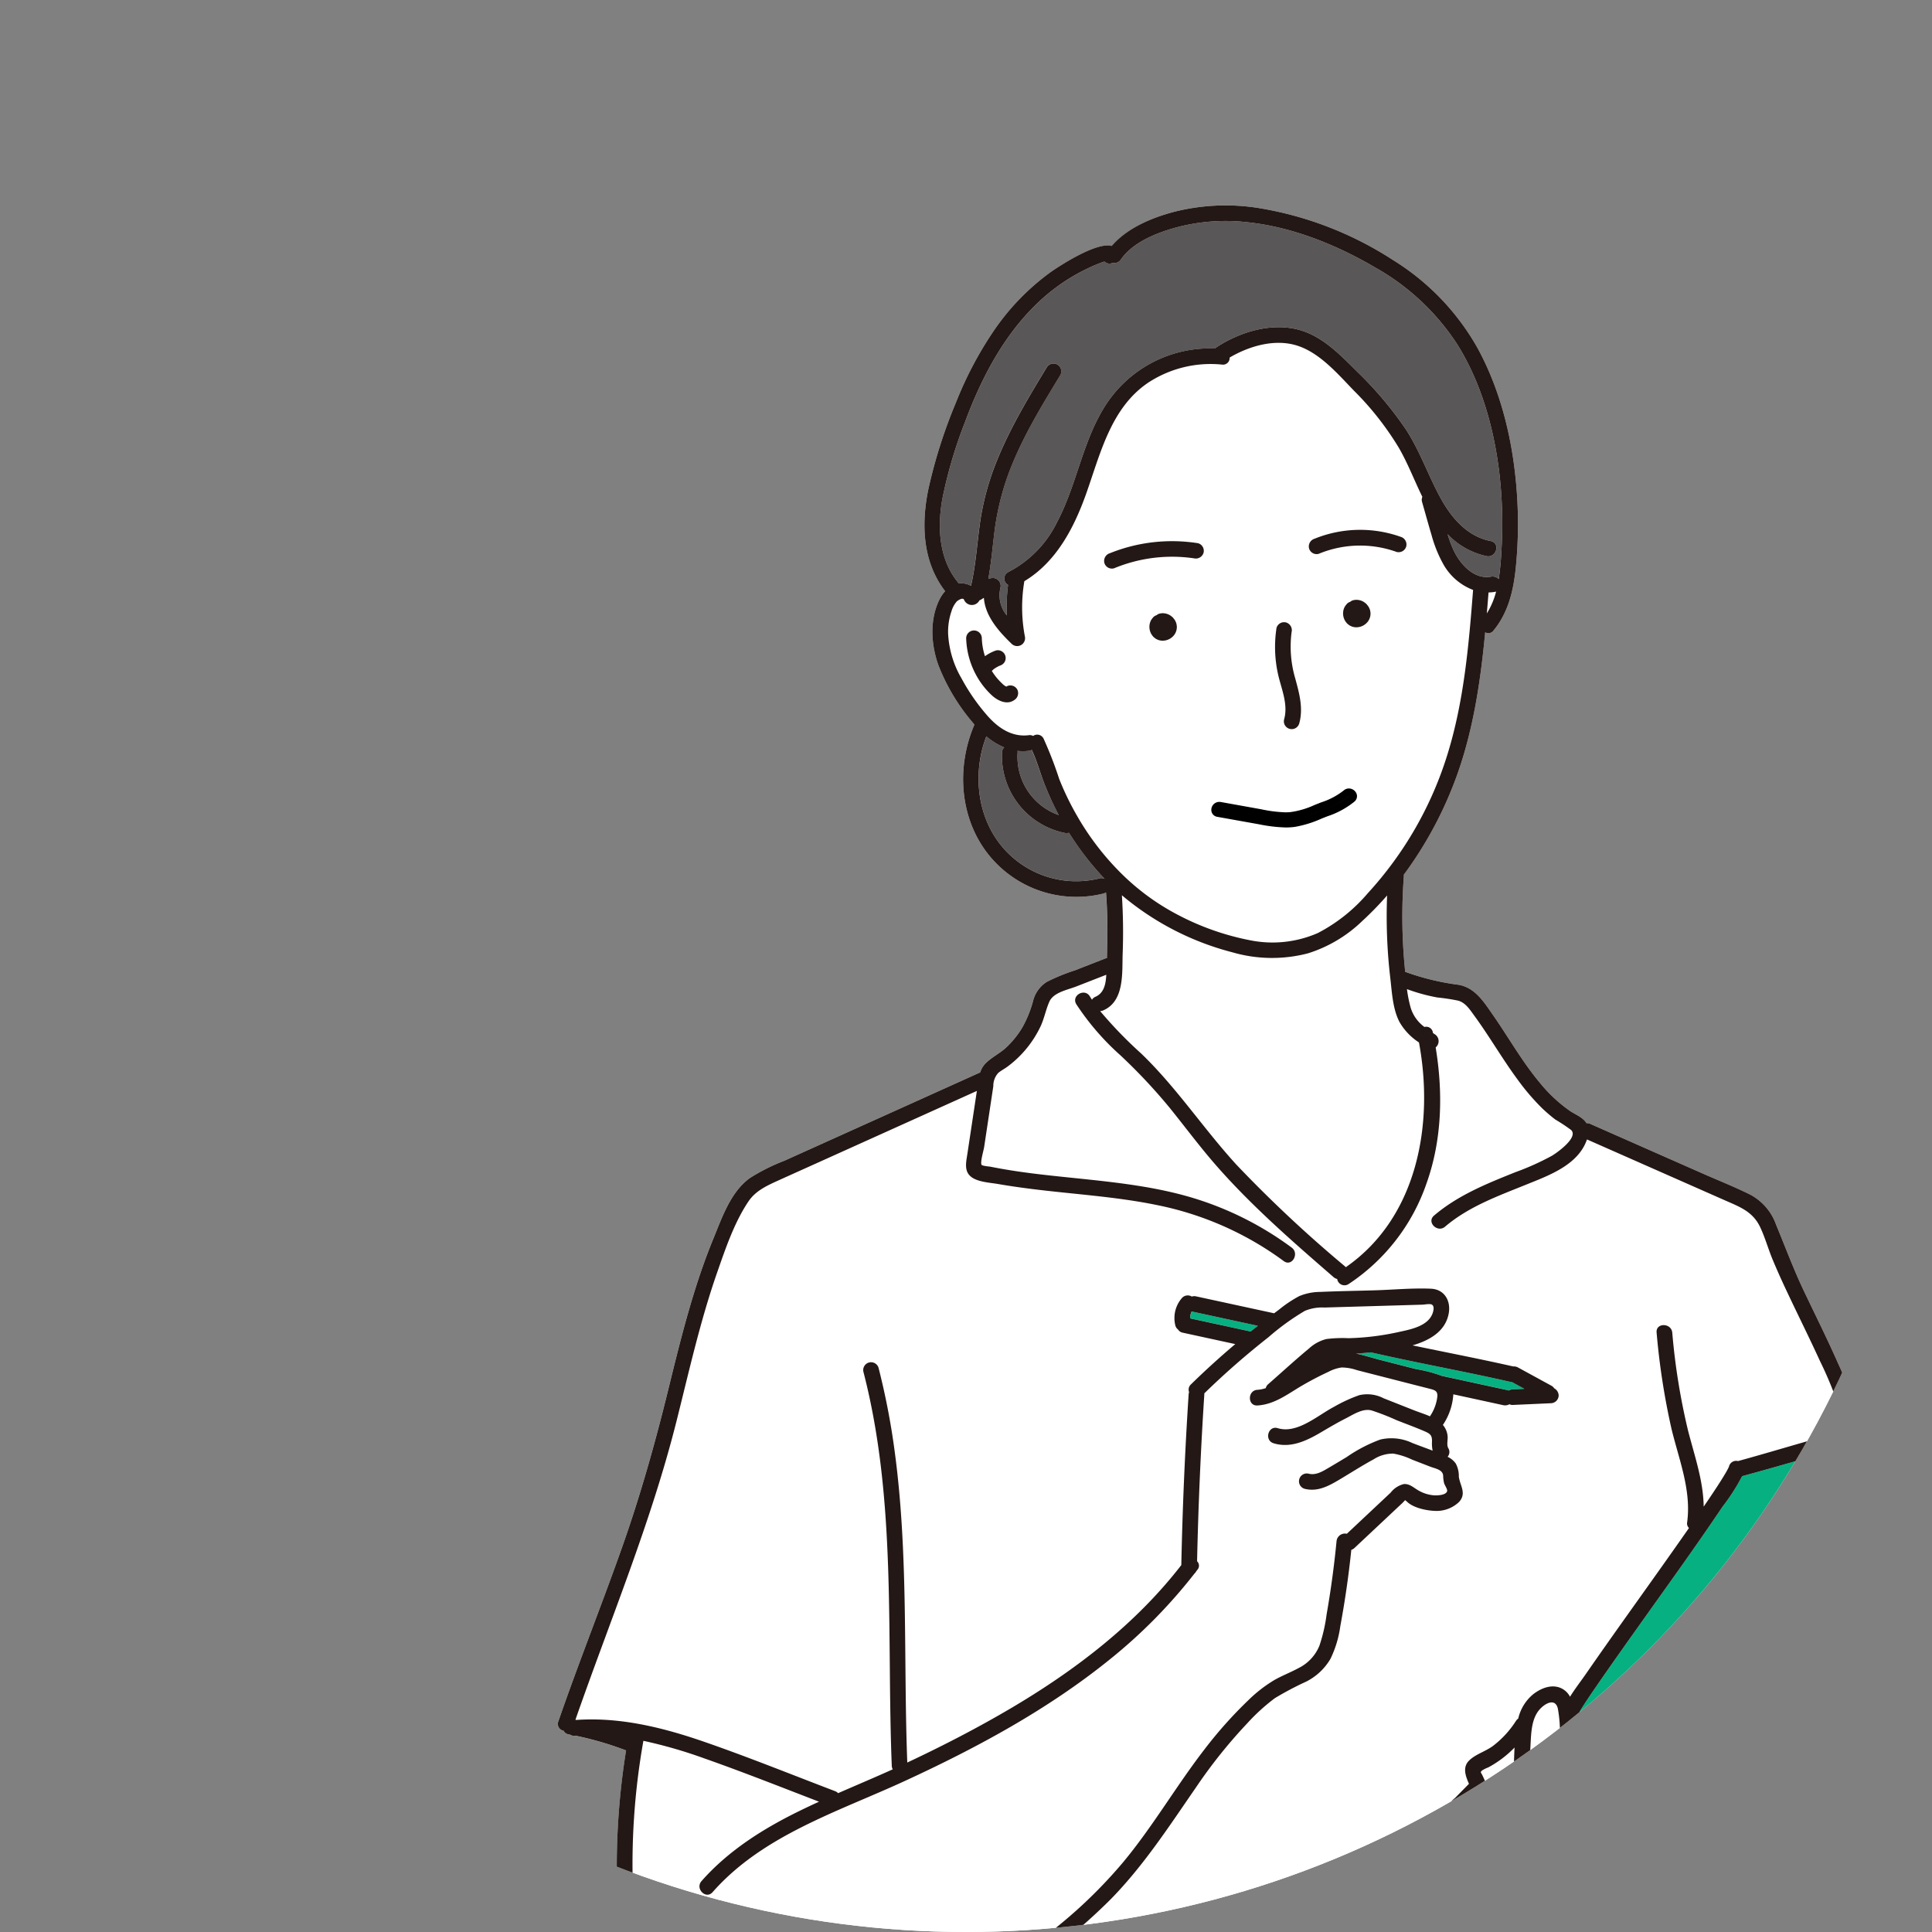 <svg xmlns="http://www.w3.org/2000/svg" xmlns:xlink="http://www.w3.org/1999/xlink" width="338" height="338" viewBox="0 0 338 338">
  <rect x="0" y="0" width="338" height="338" fill="#808080" stroke="none"/>
  <defs>
    <clipPath id="clip-path">
      <circle id="Ellipse_113" data-name="Ellipse 113" cx="169" cy="169" r="169" transform="translate(539 4242)" fill="#fff"/>
    </clipPath>
    <clipPath id="clip-path-2">
      <rect id="Rectangle_10020" data-name="Rectangle 10020" width="292.403" height="385.91" transform="translate(0 0)" fill="none"/>
    </clipPath>
  </defs>
  <g id="Mask_Group_1703" data-name="Mask Group 1703" transform="translate(-539 -4242)" clip-path="url(#clip-path)">
    <g id="Group_6061" data-name="Group 6061" transform="translate(636.597 4277.946)">
      <g id="Group_6060" data-name="Group 6060" transform="translate(0 -0.001)" clip-path="url(#clip-path-2)">
        <path id="Path_16657" data-name="Path 16657" d="M542.007,567.561a1.409,1.409,0,0,0,.491-1.873,1.379,1.379,0,0,0-1.873-.491l-.023.016a2.429,2.429,0,0,1-.268-.148c-.032-.02-.14-.1-.162-.111-.082-.069-.161-.143-.239-.216q-.252-.236-.491-.486a10.315,10.315,0,0,1-1.365-1.769c.124-.122.249-.242.384-.353a5.684,5.684,0,0,1,.979-.563l.049-.019a1.467,1.467,0,0,0,.818-.629,1.369,1.369,0,0,0-.491-1.873,1.354,1.354,0,0,0-1.055-.138,7.494,7.494,0,0,0-1.87,1,11.394,11.394,0,0,1-.57-3.137,1.369,1.369,0,1,0-2.738,0,14.322,14.322,0,0,0,2.158,7.148,13.728,13.728,0,0,0,2.368,2.864c1.013.918,2.625,1.709,3.9.783" transform="translate(-462.148 -481.044)" fill="#fff"/>
        <path id="Path_16658" data-name="Path 16658" d="M586.1,628.9h-.011c.1.009-.286.034.011,0" transform="translate(-507.533 -544.708)" fill="#fff"/>
        <path id="Path_16659" data-name="Path 16659" d="M292.374,197.027A1.367,1.367,0,0,0,290.7,195.4c-8.279,2.247-16.51,4.693-24.746,7.1a1.375,1.375,0,0,0-.33-.548c-2.336-2.426-5.834-1.487-8.7-.757q-6.244,1.59-12.442,3.353c-4.04,1.149-8.09,2.309-12.082,3.616-1.9.623-3.942,1.563-5.04,3.172a71.987,71.987,0,0,0-3.334-8.644c-1.91-4.331-4.028-8.566-6.062-12.84-1.8-3.79-3.232-7.662-4.834-11.528a9.561,9.561,0,0,0-4.535-5.274c-2.7-1.347-5.531-2.462-8.289-3.68l-19.682-8.689a1.434,1.434,0,0,0-.683-.121c-.024-.04-.033-.085-.06-.125-.658-.955-1.91-1.415-2.844-2.045a25.862,25.862,0,0,1-5.234-4.9c-3.111-3.708-5.486-7.966-8.251-11.924-1.568-2.245-3.088-4.724-5.986-5.225a43.369,43.369,0,0,1-9.335-2.277c-.035-.4-.071-.8-.108-1.2A93.586,93.586,0,0,1,148,117.418a1.459,1.459,0,0,0-.012-.324,67.75,67.75,0,0,0,8.669-15.7c3.353-8.555,4.709-17.629,5.575-26.731a1.1,1.1,0,0,0,1.462-.3c2.582-3.134,3.48-6.971,3.887-10.933a76.619,76.619,0,0,0,.18-13.345c-.631-8.7-2.695-17.568-6.926-25.252a42.722,42.722,0,0,0-14.785-15.32A61.22,61.22,0,0,0,122.291.4a36.765,36.765,0,0,0-14.34.676C104,2.1,99.65,3.921,96.917,7.106c-2.707-.812-9.518,3.7-10.812,4.631A41.678,41.678,0,0,0,76.341,21.8a64.425,64.425,0,0,0-6.708,12.7,88.285,88.285,0,0,0-4.792,15.027c-1.3,6.188-1.053,12.783,2.916,17.945a6.4,6.4,0,0,0-1,1.487c-1.742,3.551-1.475,7.87-.164,11.51a35.081,35.081,0,0,0,5.965,9.964c.1.129.213.255.321.382l-.006.011c-3.147,7.317-2.646,16.178,2.343,22.585a19.662,19.662,0,0,0,20.223,6.967,1.39,1.39,0,0,0,.444-.21,88.376,88.376,0,0,1,.225,9.2q-.025,1.147-.052,2.3a1.432,1.432,0,0,0-.33.085l-5.271,2.058a33.644,33.644,0,0,0-4.917,2.016,5.518,5.518,0,0,0-2.422,3.412,20.047,20.047,0,0,1-1.849,4.546,16.292,16.292,0,0,1-2.785,3.477c-1.15,1.091-2.671,1.774-3.749,2.92a3.914,3.914,0,0,0-.854,1.5c-.036.013-.071.02-.108.036l-27.4,12.36-6.721,3.032a33.985,33.985,0,0,0-6.067,3.039c-3.361,2.429-4.866,6.912-6.384,10.605-3.526,8.578-5.727,17.607-7.935,26.591-2.269,9.23-4.833,18.321-7.994,27.289C7.661,244.871,3.625,254.956.081,265.221A1.2,1.2,0,0,0,1,266.838a1.184,1.184,0,0,0,.808.623c.112.021.223.048.335.069a1.224,1.224,0,0,0,.794.186c.029,0,.057,0,.086,0a57.819,57.819,0,0,1,8.919,2.58,127.726,127.726,0,0,0-1.61,22.64c.114,4.348.752,8.566,1.261,12.871.491,4.149.308,8.339,1.166,12.448a35.629,35.629,0,0,0,2.992,9.335,15.446,15.446,0,0,0,2.79,3.823,39.574,39.574,0,0,0,4.415,3.269c3,2.232,5.862,4.113,9.73,2.8,3.406-1.16,6.283-3.675,9.278-5.6,6.787-4.369,13.9-8.185,20.969-12.07a87.241,87.241,0,0,1,1.264,16.237c-.242,5.474-1.879,10.589-3.607,15.743Q55.3,367.559,50,383.336a1.382,1.382,0,0,0,.64,2.574H199.712a1.366,1.366,0,0,0,1.078-2.158,1.1,1.1,0,0,0,.879-1.263c-1.08-11.123-4.535-21.829-6.445-32.812a179.7,179.7,0,0,1-2.59-33.256l.284-.1c3.368-1.225,6.768-2.392,10.1-3.718a1.418,1.418,0,0,0,.589-.435c5.585,1.773,11.045,3.925,16.679,5.543a47.675,47.675,0,0,0,17.958,1.474c2.917-.268,5.827-.586,8.745-.84,2.538-.221,5.2-.622,7.092-2.489,3.58-3.524,2.563-9.992,2.327-14.483-.673-12.827-3.189-25.424-8.729-37.052q4.147-6.084,8.311-12.156c9.6-14,19.263-27.969,28.657-42.113,1.731-2.606,3.455-5.218,5.123-7.864a33.916,33.916,0,0,0,2.505-4.29,1.42,1.42,0,0,0,.1-.869" transform="translate(0 0)" fill="#fff"/>
        <path id="Path_16660" data-name="Path 16660" d="M1720.463,1523.6q4.979-1.531,9.992-2.951,4.88-1.382,9.79-2.657c1.859-.483,5.366-1.994,7.43-1.009-.559.163-1.118.327-1.677.489q-15.9,4.593-31.795,9.185c.893-1.91,4.658-2.563,6.26-3.056" transform="translate(-1484.713 -1313.614)" fill="#fff"/>
        <path id="Path_16661" data-name="Path 16661" d="M759.421,915.4c.3,2.543.415,5.465,1.616,7.776a10.473,10.473,0,0,0,3.391,3.566c2.671,14.252-.266,30.634-12.811,39.319a1.45,1.45,0,0,0-.159-.169,226.628,226.628,0,0,1-18.9-17.7c-5.805-6.333-10.516-13.555-16.733-19.522a73.955,73.955,0,0,1-7.152-7.4,1.472,1.472,0,0,0,.557-.125c3.677-1.61,3.278-6.45,3.374-9.744a100.147,100.147,0,0,0-.149-10.446,48.906,48.906,0,0,0,19.338,10.031,24.873,24.873,0,0,0,13.245.18,23.979,23.979,0,0,0,9.49-5.654,56.124,56.124,0,0,0,4.367-4.523,92.6,92.6,0,0,0,.526,14.415" transform="translate(-613.799 -780.337)" fill="#fff"/>
        <path id="Path_16662" data-name="Path 16662" d="M1214.022,508.208q.153-1.818.293-3.632a7.584,7.584,0,0,0,1.12-.1,1,1,0,0,0,.19-.06,13.65,13.65,0,0,1-1.6,3.792" transform="translate(-1051.494 -436.887)" fill="#fff"/>
        <path id="Path_16663" data-name="Path 16663" d="M499.665,68.936A80.091,80.091,0,0,1,503.633,55.5c2.868-7.711,6.818-15.272,12.87-20.97a33.556,33.556,0,0,1,5.37-4.13,34.33,34.33,0,0,1,3.219-1.757c.521-.249,1.049-.486,1.584-.705.261-.107.525-.21.789-.309l.4-.149a1.01,1.01,0,0,0,.168-.044,1.224,1.224,0,0,0,1.406.233,1.365,1.365,0,0,0,1.45-.58c2.181-3.166,6.612-4.813,10.179-5.742a33.553,33.553,0,0,1,11.958-.782c7.874.825,15.645,3.976,22.434,7.965A41.15,41.15,0,0,1,589.678,41.84c4.188,6.639,6.432,14.577,7.386,22.319a76.436,76.436,0,0,1,.411,13.729,50.421,50.421,0,0,1-.49,5.112,1.5,1.5,0,0,0-1.381-.42c-2.874.491-5.209-2.053-6.368-4.361a19.79,19.79,0,0,1-1.184-3.093,13.2,13.2,0,0,0,6.819,3.856c1.721.333,2.459-2.3.728-2.64-4.095-.793-6.875-4.042-8.79-7.548-2.162-3.958-3.6-8.239-6.085-12.029a63.748,63.748,0,0,0-8.481-10.043c-2.9-2.889-6-6.146-10.066-7.3-4.891-1.384-10.457.318-14.577,3.03a1.522,1.522,0,0,0-.252.208,21.711,21.711,0,0,0-19,9.707c-4.152,6.314-5.109,14.028-8.613,20.645a19.327,19.327,0,0,1-8.544,8.759,1.273,1.273,0,0,0-.037,2.251,30.859,30.859,0,0,0-.22,5.337,5.518,5.518,0,0,1-1.119-4.824,1.382,1.382,0,0,0-1.684-1.684c-.15.039-.293.087-.439.132.458-2.522.7-5.078,1-7.627a46.391,46.391,0,0,1,2.289-10.119c2.255-6.37,5.816-12.185,9.311-17.932a1.37,1.37,0,0,0-2.364-1.382c-3.538,5.819-7.069,11.7-9.418,18.117a45.685,45.685,0,0,0-2.357,9.723c-.463,3.484-.7,6.992-1.505,10.417a3.346,3.346,0,0,0-1.884-.439c-.093,0-.18.027-.27.039a1.5,1.5,0,0,0-.2-.333c-3.257-4.049-3.528-9.6-2.635-14.515" transform="translate(-432.39 -17.631)" fill="#595757"/>
        <path id="Path_16664" data-name="Path 16664" d="M600.732,711.633a8.14,8.14,0,0,0,1.957,0,1.469,1.469,0,0,0,.5-.16c.946,1.994,1.518,4.156,2.342,6.2a54.974,54.974,0,0,0,2.421,5.2,10.79,10.79,0,0,1-7.209-10.935,1.492,1.492,0,0,0-.015-.3" transform="translate(-520.309 -616.221)" fill="#595757"/>
        <path id="Path_16665" data-name="Path 16665" d="M570.911,718.692a16.93,16.93,0,0,1-17.312-5.947c-4.143-5.24-4.8-12.751-2.431-18.9a12.04,12.04,0,0,0,3.121,1.919,1.326,1.326,0,0,0-.391.9,13.758,13.758,0,0,0,10.976,14.067,1.583,1.583,0,0,0,.737-.048,50.311,50.311,0,0,0,5.89,7.7c.127.136.266.257.4.392,0,.005,0,.01,0,.015a1.273,1.273,0,0,0-.983-.107" transform="translate(-476.198 -600.959)" fill="#595757"/>
        <path id="Path_16666" data-name="Path 16666" d="M123.381,1573.933c-2.675,1.769-6,4.972-9.442,4.731-1.737-.122-3.2-1.336-4.54-2.336a52.492,52.492,0,0,1-4.323-3.13c-2.344-2.163-3.557-5.171-4.4-8.182a58.311,58.311,0,0,1-1.786-12.613c-.256-4.5-1.167-8.916-1.411-13.42a123.539,123.539,0,0,1,1.79-26.923,82.1,82.1,0,0,1,10.564,3.029c6.78,2.382,13.472,5.035,20.182,7.615-1.21.552-2.419,1.107-3.613,1.694-6.279,3.091-12.309,6.9-16.966,12.193-1.16,1.318.77,3.262,1.936,1.936,8.764-9.963,21.913-14.053,33.6-19.439,12.592-5.8,24.97-12.476,35.8-21.206a91.163,91.163,0,0,0,14.875-15.067,1.22,1.22,0,0,0,.333-.423c.071-.094.147-.184.218-.278a1.067,1.067,0,0,0-.059-1.475q.32-14.605,1.262-29.187a1.475,1.475,0,0,0-.006-.184,140.3,140.3,0,0,1,11.239-9.841,42.538,42.538,0,0,1,6.355-4.6,7.832,7.832,0,0,1,3.442-.583q2.247-.068,4.495-.132l8.427-.246,4.214-.123c.39-.011,1.306-.207,1.642-.015.451.258.32.98.159,1.456-.8,2.373-3.986,2.906-6.1,3.373a45.39,45.39,0,0,1-8.638,1.05,22.564,22.564,0,0,0-3.873.148,7.011,7.011,0,0,0-3.044,1.659c-2.429,2.014-4.759,4.16-7.132,6.239a1.24,1.24,0,0,0-.419.683,5.5,5.5,0,0,1-1.466.3c-1.751.1-1.763,2.84,0,2.738,3.045-.176,5.388-2.081,7.933-3.551,1.448-.836,2.933-1.616,4.453-2.316a7.143,7.143,0,0,1,2.334-.778,8.492,8.492,0,0,1,2.7.468q5.076,1.3,10.15,2.6c.914.234,1.83.462,2.743.7.783.205,1.215.406,1.168,1.275a7.665,7.665,0,0,1-1.307,3.506c-.928-.407-1.915-.725-2.82-1.083q-2.639-1.043-5.278-2.087a6.2,6.2,0,0,0-4.262-.538,26.773,26.773,0,0,0-4.475,2.072c-2.821,1.482-6.382,4.736-9.775,3.7-1.688-.518-2.41,2.124-.728,2.64,2.962.908,5.741-.417,8.262-1.9,1.43-.842,2.85-1.686,4.332-2.436,1.349-.683,3-1.824,4.55-1.407a42.079,42.079,0,0,1,4.383,1.708c1.611.637,3.247,1.232,4.838,1.917,1.091.47,1.375.747,1.342,1.862a5.985,5.985,0,0,0,.131,1.569c-1.185-.456-2.377-.9-3.555-1.352a8.515,8.515,0,0,0-5.619-.611,25.942,25.942,0,0,0-5.907,3.08c-1.032.616-2.06,1.24-3.1,1.848-1.07.627-2.245,1.372-3.528,1.042a1.37,1.37,0,0,0-.728,2.64c2.257.58,4.19-.459,6.08-1.582,2-1.19,3.971-2.459,6.017-3.569a6.248,6.248,0,0,1,3.446-1,12.653,12.653,0,0,1,3.285,1.056l3.157,1.223c.892.345,2.207.511,2.275,1.587a6.077,6.077,0,0,0,.164,1.307c.089.313.613,1.076.533,1.385-.192.742-1.769.778-2.337.74a6.445,6.445,0,0,1-2.657-.836c-.845-.468-1.552-1.219-2.589-1.133-.968.08-1.636.884-2.3,1.5l-2.631,2.47-5.035,4.727a1.475,1.475,0,0,0-1.8,1.277q-.622,6.447-1.74,12.828a28.528,28.528,0,0,1-1.258,5.477,7.569,7.569,0,0,1-3.691,3.934c-1.388.753-2.874,1.313-4.243,2.1a24.372,24.372,0,0,0-4.519,3.517,75.012,75.012,0,0,0-7.643,8.569c-4.974,6.438-9.055,13.52-14.264,19.783a84.111,84.111,0,0,1-15.26,14.108c-11.218,8.165-23.8,14.143-35.753,21.1-2.975,1.732-5.916,3.525-8.788,5.424" transform="translate(-84.307 -1243.443)" fill="#fff"/>
        <path id="Path_16667" data-name="Path 16667" d="M826.215,1446.537c0-.112.007-.223.016-.335a4.206,4.206,0,0,1,.2-.727c.024-.049.057-.093.082-.14l.017.005,11.538,2.5c-.419.329-.83.668-1.245,1l-10.609-2.305" transform="translate(-715.605 -1251.839)" fill="#07b081"/>
        <path id="Path_16668" data-name="Path 16668" d="M1045.9,1498.71c8.011,1.825,16.1,3.272,24.116,5.1a1.5,1.5,0,0,0,.245.031l2.146,1.172-2.032.091a1.517,1.517,0,0,0-.731.233,1.08,1.08,0,0,0-.2-.1l-11.529-2.505c-.005,0-.01,0-.016,0a23.967,23.967,0,0,0-4.447-1.174l-6.309-1.615c-1.378-.353-2.786-.809-4.2-1.109q1.273-.067,2.542-.2l.141-.015a1.517,1.517,0,0,0,.271.091" transform="translate(-903.317 -1297.99)" fill="#07b081"/>
        <path id="Path_16669" data-name="Path 16669" d="M541.462,2603.6a1.409,1.409,0,0,0,.251.684H395.475q2.329-6.943,4.657-13.888c.04.015.076.035.119.047a271.221,271.221,0,0,0,90.611,9.8c8.361-.518,17.154-.932,25.066-3.918,1.633-.616.925-3.264-.728-2.641-7.053,2.663-14.729,3.156-22.184,3.678q-11.306.793-22.651.627a267.565,267.565,0,0,1-44.7-4.407q-12.463-2.3-24.667-5.773,2.553-7.61,5.1-15.221.568-1.7,1.08-3.4c.04.009.075.023.118.03a363.8,363.8,0,0,0,101.59.582q7.085-.961,14.128-2.2c3.788-.667,7.591-1.386,11.016-3.174.268,2,.558,4.008.892,6,1.862,11.108,5.443,21.938,6.533,33.17" transform="translate(-342.531 -2221.115)" fill="#fff"/>
        <path id="Path_16670" data-name="Path 16670" d="M211.065,1211.16a1.489,1.489,0,0,0-.144.066c-3.268,1.927-7,2.612-10.689,3.268q-6.091,1.084-12.218,1.955-12.477,1.776-25.061,2.653a361.569,361.569,0,0,1-49.459.094q-14.085-.94-28.065-2.988c-.036-.005-.069,0-.1,0a44.9,44.9,0,0,0,1.559-9.975,97.1,97.1,0,0,0-1.458-16.946c-.007-.049-.022-.088-.033-.133,4.886-2.71,9.731-5.49,14.411-8.551a99.806,99.806,0,0,0,16.95-13.641c5.716-5.862,10.144-12.7,14.778-19.406a88.535,88.535,0,0,1,9-11.261,34.455,34.455,0,0,1,4.846-4.411,54.554,54.554,0,0,1,5.476-2.89A10.293,10.293,0,0,0,155.1,1125a18.9,18.9,0,0,0,1.721-5.721c.821-4.419,1.446-8.873,1.915-13.343a1.383,1.383,0,0,0,.563-.326l4.886-4.587,2.443-2.294,1.128-1.059c.059-.056.27-.3.424-.438.044.092.252.225.286.26,1.052,1.06,3.275,1.548,4.71,1.621a5.714,5.714,0,0,0,4.424-1.559c1.351-1.52.173-2.8-.046-4.413a4.627,4.627,0,0,0-.534-2.3,3.7,3.7,0,0,0-1.433-1.18,1.267,1.267,0,0,0,.129-1.505c-.333-.589-.063-1.431-.123-2.087a3.5,3.5,0,0,0-.834-1.975,10.719,10.719,0,0,0,1.828-5.369l8.743,1.9a1.494,1.494,0,0,0,1.07-.169,1.178,1.178,0,0,0,.586.129l6.667-.3a1.391,1.391,0,0,0,1.369-1.369,1.477,1.477,0,0,0-.813-1.257,1.212,1.212,0,0,0-.439-.427l-5.885-3.216a1.434,1.434,0,0,0-.734-.15c-5.88-1.335-11.8-2.472-17.7-3.7,3.075-.895,5.788-2.492,6.345-5.593.4-2.223-.771-4.213-3.111-4.314-3.275-.142-6.638.188-9.915.284-3.154.092-6.314.135-9.466.278a9.573,9.573,0,0,0-3.685.744,21.809,21.809,0,0,0-3.518,2.356c-.284.208-.558.43-.84.64l-13.67-2.963a1.374,1.374,0,0,0-.752.041,1.237,1.237,0,0,0-.7-.2,1.359,1.359,0,0,0-.968.4,5.392,5.392,0,0,0-1.206,2.267,5.451,5.451,0,0,0,.006,2.6,1.318,1.318,0,0,0,.522.734,1.2,1.2,0,0,0,.706.5l9.259,2.012q-4,3.38-7.755,7.046a1.222,1.222,0,0,0-.322,1.354,1.471,1.471,0,0,0-.085.4q-.968,14.9-1.279,29.833c-8.006,10.345-18.52,18.405-29.722,25.021-5.907,3.489-12.011,6.632-18.22,9.548-.683-17.977.216-36.06-2.142-53.941a126.123,126.123,0,0,0-2.894-15.133,1.37,1.37,0,0,0-2.64.728c5.823,22.5,4.041,45.915,4.957,68.9a1.391,1.391,0,0,0,.166.617c-3.167,1.431-6.364,2.8-9.548,4.191a1.432,1.432,0,0,0-.541-.361c-7.566-2.885-15.094-5.927-22.744-8.583-7.233-2.51-14.807-4.4-22.515-3.865l-.157-.033c6.058-17.4,13.181-34.361,17.686-52.274,2.193-8.718,4.144-17.519,7.115-26.016,1.455-4.162,3-8.747,5.484-12.425,1.178-1.743,3.008-2.64,4.869-3.486,2.222-1.01,4.45-2.008,6.675-3.011l28.4-12.81-.84,5.568-.826,5.478c-.219,1.453-.632,3.083.784,4.073,1.213.849,3.246.931,4.657,1.177,1.936.338,3.883.612,5.832.858,7.36.929,14.8,1.334,22.077,2.849a55.876,55.876,0,0,1,22.009,9.77c1.417,1.049,2.784-1.326,1.382-2.364a56.521,56.521,0,0,0-17.071-8.626c-6.577-2.011-13.454-2.765-20.27-3.472-3.462-.36-6.928-.7-10.373-1.2-1.649-.24-3.293-.516-4.926-.843-.265-.053-1.516-.138-1.625-.358-.238-.479.374-2.522.454-3.054q.806-5.34,1.611-10.681a3.37,3.37,0,0,1,.846-2.308c.478-.418,1.1-.72,1.606-1.1a18.565,18.565,0,0,0,3.273-3.089,18.769,18.769,0,0,0,2.542-3.976c.652-1.4.919-2.934,1.542-4.328.725-1.622,3.167-2.05,4.688-2.643l5.261-2.053c0,.056,0,.112-.007.168-.089,1.486-.4,3.033-1.888,3.684a1.184,1.184,0,0,0-.588.511c-.128-.2-.265-.388-.388-.589-.916-1.5-3.285-.128-2.364,1.382a45.017,45.017,0,0,0,7.678,8.9,97.282,97.282,0,0,1,8.605,9.158c2.763,3.416,5.375,6.95,8.275,10.253s6.015,6.427,9.225,9.436c3.658,3.428,7.445,6.714,11.231,10a1.4,1.4,0,0,0,.625.315,1.292,1.292,0,0,0,1.975.906,34.52,34.52,0,0,0,13.645-17.6c2.729-7.62,2.911-15.881,1.6-23.812a1.419,1.419,0,0,0-.11-2.277l-.351-.232c-.008-.038-.014-.076-.022-.114a1.179,1.179,0,0,0-1.467-.952,6.555,6.555,0,0,1-2.4-3.294,22.53,22.53,0,0,1-.663-3.329,31.476,31.476,0,0,0,5.327,1.464,33.925,33.925,0,0,1,3.656.561c1.277.377,2.025,1.576,2.772,2.6,2.679,3.66,4.935,7.609,7.635,11.254a39.479,39.479,0,0,0,4.2,4.913,26.836,26.836,0,0,0,2.349,2.018,32.469,32.469,0,0,1,2.765,1.829c1.342,1.29-2.444,3.979-3.377,4.528a45.957,45.957,0,0,1-6.311,2.838c-5.051,2.022-10.107,4.046-14.294,7.617-1.343,1.145.6,3.074,1.936,1.936,4.1-3.5,9.241-5.354,14.174-7.35,3.987-1.613,9.121-3.436,10.652-7.913l15.776,6.965,8.287,3.658c2.638,1.165,4.941,1.971,6.241,4.727.864,1.832,1.408,3.822,2.187,5.694.773,1.857,1.6,3.688,2.46,5.507,1.917,4.079,3.936,8.11,5.809,12.209a62.782,62.782,0,0,1,4.48,12.1q-3.789,1.093-7.578,2.189c-3.747,1.08-7.489,2.19-11.25,3.22a1.289,1.289,0,0,0-1.563.931c-.01.036-.016.06-.022.081-.066.138-.134.274-.2.41-.218.417-.463.82-.707,1.222-.7,1.155-1.449,2.282-2.2,3.406-.433.648-.88,1.287-1.318,1.931-.058-4.532-1.587-8.924-2.714-13.3a114.492,114.492,0,0,1-2.764-17.151c-.174-1.737-2.914-1.755-2.738,0a124.4,124.4,0,0,0,2.6,16.819c1.3,5.391,3.5,10.723,2.743,16.367a1.076,1.076,0,0,0,.319.992q-1.43,2.051-2.87,4.094c-5.042,7.153-10.179,14.239-15.158,21.436-.9,1.3-1.922,2.616-2.784,4a3.365,3.365,0,0,0-1.368-1.408c-1.724-.938-3.762-.1-5.162,1.036a7.776,7.776,0,0,0-2.527,4.186,1.422,1.422,0,0,0-.4.413,16.954,16.954,0,0,1-3.991,4.35c-1.278.966-3.058,1.457-4.19,2.564-1.213,1.186-.633,2.727-.037,4.086l-2.481,2.515a7.09,7.09,0,0,0-2.214,2.933,3.06,3.06,0,0,0-.068,1.091c-.033.025-.066.044-.1.073-1.766,1.617-3.707,3.67-3.73,6.227-.023,2.511,1.961,4.969,3.23,7.066a138.611,138.611,0,0,1-7.729,13.063c-3.77,5.908-7.644,11.75-11.48,17.617-2.125,3.25-4.245,6.5-6.331,9.78a1.255,1.255,0,0,0,.624,1.879,1.113,1.113,0,0,0,1.451.511c8.315-3.119,16.7-6.055,25.054-9.073q17.134-6.189,34.26-12.4a183.875,183.875,0,0,0,1.246,23.006" transform="translate(-19.93 -870.741)" fill="#fff"/>
        <path id="Path_16671" data-name="Path 16671" d="M1034.868,2252.663q-18.644,6.747-37.294,13.478c-2.467.893-4.937,1.779-7.4,2.68,6.449-9.957,13.295-19.7,19.311-29.919,1.261-2.143,2.593-4.268,3.774-6.463a39.667,39.667,0,0,0,3.279,5.26c1.84,2.365,4.19,2.711,7.021,2.97,11.271,1.029,22.654,1.071,33.646,3.9-7.385,2.846-14.9,5.406-22.335,8.1" transform="translate(-857.612 -1933.57)" fill="#07b081"/>
        <path id="Path_16672" data-name="Path 16672" d="M1246.933,1907.434c.243,2.6.4,5.214.5,7.827a30.155,30.155,0,0,1-.162,7.2,5.306,5.306,0,0,1-4.532,4.473c-2.532.516-5.221.538-7.79.805-5.444.565-10.955,1.083-16.363-.064-5.592-1.186-10.976-3.3-16.367-5.158a93.034,93.034,0,0,0-16.046-4.212c-5.511-.858-11.078-1.254-16.64-1.618-3.052-.2-6.1-.391-9.151-.656-1.5-.131-3.366-.039-4.641-.946a10.078,10.078,0,0,1-2.454-3.325q-2.506-4.291-5.007-8.584c-.687-1.181-1.39-2.262-.818-3.645a7.792,7.792,0,0,1,1.921-2.548c.657,1.166,1.347,2.315,2.019,3.471,1.356,2.332,3.434,4.943,3.77,7.686.3,2.445.023,4.972,2.429,6.441,1.508.92,2.885-1.447,1.382-2.364-.929-.567-.953-1.762-1-2.735a13.717,13.717,0,0,0-.368-3.029,27.435,27.435,0,0,0-3.109-6.113l-1.721-2.96c-.328-.564-.657-1.127-.983-1.691-.236-.409-.766-1.063-.77-1.56-.006-.863,1.267-1.722,1.818-2.281l1.432-1.452q.83,1.744,1.716,3.461a61.948,61.948,0,0,1,4.942,11.1c.475,1.651.459,3.716,1.491,5.136,1,1.369,2.747,1.489,3.917,2.587,1.284,1.205,3.224-.727,1.936-1.936a6.983,6.983,0,0,0-1.817-1.209,5.06,5.06,0,0,1-1.761-.982,5.788,5.788,0,0,1-.661-2.467,28.135,28.135,0,0,0-.744-2.771,64.418,64.418,0,0,0-4.38-9.764c-.819-1.581-1.641-3.161-2.4-4.772-.394-.836-.707-1.729-1.122-2.552-.3-.6-.387-.469-.064-.816a5.439,5.439,0,0,1,1.1-.549,18.828,18.828,0,0,0,4.611-3.495c-.092,1.65-.124,3.307-.156,4.946a8.02,8.02,0,0,0,.535,3.747,24.454,24.454,0,0,0,2.579,3.694l6.283,8.508c1.035,1.4,3.413.038,2.364-1.382l-4.795-6.493-2.149-2.91a10.407,10.407,0,0,1-1.989-3.078,12.506,12.506,0,0,1-.056-3.417q.058-2,.167-3.993c.116-2.092.142-4.681,1.646-6.321.984-1.073,2.693-1.953,3.134-.1a22.394,22.394,0,0,1,.35,4.9,19.9,19.9,0,0,0,.241,4.224,4,4,0,0,0,1.433,2.245,10.272,10.272,0,0,1,2.11,2.53,10.85,10.85,0,0,0,4.709,4.312c2.1.974,4.365,1.473,6.485,2.379,1.474.63,2.767-1.311,1.708-2.165q1.58-7.977,3.159-15.953c.929-4.69,1.407-10.4,4.883-14.022.69-.719,5.174-3.942,4.672-1.273a29.382,29.382,0,0,1-1.174,3.368,31.854,31.854,0,0,0-1.01,3.993,66.78,66.78,0,0,0-.585,7.428,54.436,54.436,0,0,0-.456,7.455c.194,2.9,1.69,5.337,2.237,8.151.5,2.555,1.174,5.74,0,8.2-.758,1.581,1.6,2.971,2.364,1.382a9.482,9.482,0,0,0,.855-3.018c10.161,2.479,20.306-1.084,29.773-4.667a1.49,1.49,0,0,0,.475-2.45c1.779-3.027,3.886-5.909,5.84-8.8.951-1.408,1.912-2.811,2.867-4.217a89.911,89.911,0,0,1,7.387,28.873" transform="translate(-993.665 -1611.6)" fill="#fff"/>
        <path id="Path_16673" data-name="Path 16673" d="M1434.524,1493.083c-4.222,6.4-8.532,12.74-12.848,19.076-8.437,12.384-16.943,24.72-25.377,37.106a1.485,1.485,0,0,0-.574.84c-.935,1.374-1.879,2.741-2.811,4.116-2.667,3.934-5.631,7.834-7.9,12.023a1.371,1.371,0,0,0-.171.655c-8.589,3.209-17.766,6.175-26.9,3.706-.049-.662-.13-1.329-.224-2a27.93,27.93,0,0,0-.741-3.967c-.437-1.5-1.227-2.872-1.572-4.4-.666-2.934.03-6.044.239-8.994a48.137,48.137,0,0,1,.927-8.71,40.663,40.663,0,0,1,1.35-4.166,5.045,5.045,0,0,0,.223-3.92c-1.05-2.3-3.48-2.016-5.46-1.179-5.019,2.121-7.076,7.5-8.143,12.449-1.5,6.958-2.785,13.969-4.162,20.953a41.981,41.981,0,0,1-4.229-1.545,8.107,8.107,0,0,1-2.549-1.709,30.624,30.624,0,0,1-2.128-3.061c-.609-.824-1.948-1.573-2.271-2.5a7.923,7.923,0,0,1-.177-2.36c-.022-1.533-.016-3.071-.141-4.6a1.41,1.41,0,0,0,.633-.715c-.226.549.189-.305.286-.471.24-.409.5-.808.756-1.206.739-1.14,1.506-2.262,2.277-3.38,2.247-3.262,4.542-6.49,6.835-9.719,5.061-7.127,10.2-14.21,15.076-21.462a35.267,35.267,0,0,0,3.405-5.319c9.66-2.632,19.255-5.53,28.873-8.309q21.787-6.3,43.575-12.588c3.006-.866,6.01-1.742,9.021-2.592-.274.442-.552.88-.824,1.315-1.391,2.232-2.833,4.433-4.282,6.628" transform="translate(-1150.985 -1286.316)" fill="#07b081"/>
        <path id="Path_16674" data-name="Path 16674" d="M1723.755,1622.375a1.532,1.532,0,0,0-.818-.629,1.363,1.363,0,0,0-1.661.893,1.385,1.385,0,0,0-.632.163,2.064,2.064,0,0,0-1.014,1.893,2.4,2.4,0,0,0,.314,1.094,2.124,2.124,0,0,0,.789.782,2.389,2.389,0,0,0,2.35-.075,2.774,2.774,0,0,0,.857-.828,2.6,2.6,0,0,0,.26-.543,1.555,1.555,0,0,0,.093-.346,2.988,2.988,0,0,0,.056-.691,3.624,3.624,0,0,0-.118-.725,3.212,3.212,0,0,0-.475-.987" transform="translate(-1489.409 -1404.593)" fill="#fff"/>
        <path id="Path_16675" data-name="Path 16675" d="M1738.3,1646.644l-.011.014-.038.029c.018-.013.032-.03.049-.044" transform="translate(-1505.542 -1426.198)" fill="#fff"/>
        <path id="Path_16676" data-name="Path 16676" d="M1918,1575.059a2.344,2.344,0,0,0-.7-.382,1.927,1.927,0,0,0-1.282,0,1.031,1.031,0,0,0-.466.245c-.009.006-.012.017-.021.023a1.287,1.287,0,0,0-.829.172l-.277.214a1.368,1.368,0,0,0-.352.6,3.206,3.206,0,0,0-.063.625,3.148,3.148,0,0,0,.091.637,2.841,2.841,0,0,0,.585,1.084,2.046,2.046,0,0,0,.692.557,2.364,2.364,0,0,0,1.178.281,2.618,2.618,0,0,0,1.175-.336,2.487,2.487,0,0,0,.854-.833,2.153,2.153,0,0,0-.036-2.307,2.375,2.375,0,0,0-.546-.584" transform="translate(-1657.767 -1363.771)" fill="#fff"/>
        <path id="Path_16677" data-name="Path 16677" d="M477.4,2549.626a363.817,363.817,0,0,0,101.59.582q7.085-.961,14.128-2.2c4.109-.724,8.243-1.492,11.885-3.64a1.37,1.37,0,0,0-1.382-2.364c-3.268,1.928-7,2.612-10.689,3.268q-6.092,1.084-12.218,1.955-12.477,1.777-25.061,2.653a361.571,361.571,0,0,1-49.459.094q-14.085-.94-28.065-2.988c-1.723-.253-2.468,2.385-.728,2.64" transform="translate(-412.632 -2201.519)" fill="#9fa0a0"/>
        <path id="Path_16678" data-name="Path 16678" d="M424.91,2741.308a271.22,271.22,0,0,0,90.611,9.8c8.361-.518,17.154-.932,25.066-3.918,1.633-.617.925-3.264-.728-2.64-7.053,2.662-14.729,3.155-22.184,3.678q-11.305.794-22.651.627a267.513,267.513,0,0,1-44.7-4.407q-12.474-2.3-24.688-5.779a1.37,1.37,0,0,0-.728,2.64" transform="translate(-367.189 -2371.976)" fill="#9fa0a0"/>
        <path id="Path_16679" data-name="Path 16679" d="M538.109,566.779c1.013.918,2.625,1.709,3.9.783a1.409,1.409,0,0,0,.491-1.873,1.379,1.379,0,0,0-1.873-.491l-.025.018a2.442,2.442,0,0,1-.266-.149c-.034-.021-.153-.108-.169-.116-.08-.068-.157-.14-.233-.212q-.252-.236-.491-.486a10.309,10.309,0,0,1-1.373-1.777q.184-.182.384-.346a5.7,5.7,0,0,1,.934-.541l.1-.04a1.466,1.466,0,0,0,.818-.629,1.369,1.369,0,0,0-.491-1.873,1.355,1.355,0,0,0-1.055-.138,7.5,7.5,0,0,0-1.889.993,11.4,11.4,0,0,1-.551-3.135,1.369,1.369,0,0,0-2.738,0,14.322,14.322,0,0,0,2.158,7.147,13.721,13.721,0,0,0,2.368,2.864m2.6-1.539a.138.138,0,0,1-.033,0c.185.006-.284.038.033,0" transform="translate(-462.149 -481.044)" fill="#231815"/>
        <path id="Path_16680" data-name="Path 16680" d="M715.5,443.512a26.482,26.482,0,0,1,13.983-1.753,1.413,1.413,0,0,0,1.684-.956,1.379,1.379,0,0,0-.956-1.684,29.107,29.107,0,0,0-15.439,1.753,1.413,1.413,0,0,0-.956,1.684,1.378,1.378,0,0,0,1.684.956" transform="translate(-618.208 -380.028)" fill="#231815"/>
        <path id="Path_16681" data-name="Path 16681" d="M982.99,428.092a18.9,18.9,0,0,1,13.634-.333,1.382,1.382,0,0,0,1.684-.956,1.4,1.4,0,0,0-.956-1.684,21.222,21.222,0,0,0-15.09.333,1.414,1.414,0,0,0-.956,1.684,1.378,1.378,0,0,0,1.684.956" transform="translate(-849.889 -367.144)" fill="#231815"/>
        <path id="Path_16682" data-name="Path 16682" d="M777.787,534.548a3.453,3.453,0,0,0-.2-.457,2.151,2.151,0,0,0-.207-.292,2.334,2.334,0,0,0-.23-.275,3.728,3.728,0,0,0-.4-.315,1.212,1.212,0,0,0-.168-.1,2.319,2.319,0,0,0-.661-.242,2.788,2.788,0,0,0-.519-.056,2.9,2.9,0,0,0-.545.074,1.265,1.265,0,0,0-.514.275,1.4,1.4,0,0,0-.551.328,4.552,4.552,0,0,0-.384.495,2.327,2.327,0,0,0-.237.582,2.548,2.548,0,0,0,.239,1.867,1.171,1.171,0,0,0,.078.127,3.438,3.438,0,0,0,.293.375,1.066,1.066,0,0,0,.109.1,2.863,2.863,0,0,0,.382.285,3.024,3.024,0,0,0,.446.194.988.988,0,0,0,.148.043,2.323,2.323,0,0,0,.647.062,2.6,2.6,0,0,0,.643-.112,2.717,2.717,0,0,0,.585-.268,2.626,2.626,0,0,0,.495-.4,2.276,2.276,0,0,0,.6-1.111,2.783,2.783,0,0,0,.057-.506,3.279,3.279,0,0,0-.064-.506,1.032,1.032,0,0,0-.045-.162" transform="translate(-669.601 -461.477)" fill="#231815"/>
        <path id="Path_16683" data-name="Path 16683" d="M1030.882,517.036a3.447,3.447,0,0,0-.2-.457,2.168,2.168,0,0,0-.207-.292,2.346,2.346,0,0,0-.23-.275,3.782,3.782,0,0,0-.4-.315,1.227,1.227,0,0,0-.168-.1,2.319,2.319,0,0,0-.661-.242,2.777,2.777,0,0,0-.519-.056,2.887,2.887,0,0,0-.545.074,1.261,1.261,0,0,0-.514.275,1.4,1.4,0,0,0-.551.328,4.5,4.5,0,0,0-.384.495,2.324,2.324,0,0,0-.237.582,2.548,2.548,0,0,0,.239,1.867,1.168,1.168,0,0,0,.078.127,3.451,3.451,0,0,0,.293.375,1.065,1.065,0,0,0,.109.1,2.87,2.87,0,0,0,.383.285,3.025,3.025,0,0,0,.445.194.944.944,0,0,0,.149.043,2.313,2.313,0,0,0,.647.062,2.607,2.607,0,0,0,.643-.112,2.714,2.714,0,0,0,.585-.268,2.619,2.619,0,0,0,.495-.4,2.276,2.276,0,0,0,.6-1.111,2.792,2.792,0,0,0,.057-.506,3.266,3.266,0,0,0-.064-.506,1.035,1.035,0,0,0-.045-.162" transform="translate(-888.813 -446.309)" fill="#231815"/>
        <path id="Path_16684" data-name="Path 16684" d="M938.82,561.641a1.37,1.37,0,0,0,2.64.728c.761-2.671.013-5.321-.69-7.914a19.751,19.751,0,0,1-.636-8.1,1.415,1.415,0,0,0-.956-1.684,1.379,1.379,0,0,0-1.684.956,21.975,21.975,0,0,0,.342,8.426c.6,2.458,1.709,5.043.983,7.589" transform="translate(-811.768 -471.716)" fill="#231815"/>
        <path id="Path_16685" data-name="Path 16685" d="M292.377,197.036A1.371,1.371,0,0,0,290.7,195.4c-8.278,2.247-16.507,4.695-24.743,7.1a1.382,1.382,0,0,0-.333-.549c-2.336-2.426-5.834-1.487-8.7-.757q-6.244,1.59-12.442,3.353c-4.04,1.149-8.09,2.309-12.082,3.616-1.9.622-3.942,1.561-5.041,3.169a72.021,72.021,0,0,0-3.333-8.641c-1.91-4.331-4.028-8.566-6.062-12.84-1.8-3.79-3.232-7.662-4.834-11.528a9.561,9.561,0,0,0-4.535-5.274c-2.7-1.347-5.531-2.462-8.288-3.68l-19.682-8.689a1.448,1.448,0,0,0-.668-.126c-.024-.04-.048-.08-.075-.119-.658-.955-1.91-1.415-2.844-2.045a25.86,25.86,0,0,1-5.234-4.9c-3.111-3.708-5.486-7.966-8.251-11.924-1.568-2.246-3.088-4.724-5.986-5.225a43.362,43.362,0,0,1-9.334-2.272c-.036-.4-.071-.807-.108-1.2A93.586,93.586,0,0,1,148,117.418a1.463,1.463,0,0,0-.011-.323,67.753,67.753,0,0,0,8.668-15.7c3.352-8.554,4.711-17.626,5.577-26.726a1.1,1.1,0,0,0,1.46-.309c2.582-3.134,3.48-6.971,3.887-10.932a76.618,76.618,0,0,0,.18-13.345c-.631-8.7-2.695-17.568-6.926-25.252a42.721,42.721,0,0,0-14.785-15.32A61.218,61.218,0,0,0,122.291.4a36.765,36.765,0,0,0-14.34.676C104.007,2.1,99.635,3.9,96.9,7.086c-2.723-.778-9.506,3.723-10.8,4.651A41.68,41.68,0,0,0,76.342,21.8a64.444,64.444,0,0,0-6.708,12.7,88.277,88.277,0,0,0-4.792,15.027c-1.3,6.189-1.06,12.788,2.912,17.95a6.413,6.413,0,0,0-1,1.482c-1.742,3.551-1.475,7.87-.164,11.51a35.079,35.079,0,0,0,5.965,9.964c.1.129.212.257.32.384l0,.01c-3.147,7.317-2.646,16.178,2.343,22.585a19.662,19.662,0,0,0,20.223,6.967,1.411,1.411,0,0,0,.454-.21,88.372,88.372,0,0,1,.216,9.2c-.016.764-.032,1.53-.051,2.3a1.445,1.445,0,0,0-.33.087l-5.271,2.058a33.636,33.636,0,0,0-4.917,2.015,5.519,5.519,0,0,0-2.422,3.412,20.051,20.051,0,0,1-1.849,4.546,16.3,16.3,0,0,1-2.785,3.477c-1.15,1.091-2.671,1.774-3.749,2.92a3.911,3.911,0,0,0-.853,1.494c-.036.013-.072.026-.109.043l-27.4,12.36-6.721,3.032a33.983,33.983,0,0,0-6.067,3.039c-3.361,2.429-4.866,6.912-6.383,10.605-3.526,8.578-5.727,17.607-7.935,26.591-2.269,9.23-4.833,18.321-7.994,27.289C7.662,244.871,3.626,254.956.082,265.22A1.2,1.2,0,0,0,1,266.838a1.184,1.184,0,0,0,.808.622c.108.02.216.043.324.063a1.221,1.221,0,0,0,.8.192l.132-.009a57.856,57.856,0,0,1,8.871,2.582,127.754,127.754,0,0,0-1.608,22.644c.114,4.347.752,8.566,1.261,12.871.491,4.149.308,8.339,1.166,12.448a35.627,35.627,0,0,0,2.992,9.335,15.448,15.448,0,0,0,2.79,3.824,39.612,39.612,0,0,0,4.415,3.269c3,2.232,5.862,4.113,9.73,2.8,3.406-1.16,6.283-3.675,9.278-5.6,6.786-4.369,13.9-8.181,20.97-12.067a87.24,87.24,0,0,1,1.263,16.233c-.242,5.474-1.879,10.589-3.607,15.743Q55.3,367.55,50.011,383.319a1.389,1.389,0,0,0,.634,2.591H199.712a1.38,1.38,0,0,0,1.1-2.159,1.107,1.107,0,0,0,.856-1.262c-1.08-11.123-4.535-21.829-6.445-32.812a179.724,179.724,0,0,1-2.594-33.255l.287-.1c3.368-1.225,6.768-2.392,10.1-3.718a1.432,1.432,0,0,0,.605-.445c5.58,1.772,11.033,3.936,16.663,5.553a47.68,47.68,0,0,0,17.958,1.474c2.917-.268,5.827-.586,8.745-.84,2.538-.221,5.2-.622,7.092-2.489,3.58-3.524,2.563-9.991,2.327-14.483-.674-12.83-3.182-25.434-8.725-37.065q4.144-6.079,8.308-12.143c9.6-14,19.263-27.969,28.657-42.113,1.731-2.606,3.455-5.217,5.123-7.864a33.9,33.9,0,0,0,2.505-4.29,1.425,1.425,0,0,0,.1-.86m-56.626,12.952q4.979-1.532,9.992-2.951,4.88-1.382,9.79-2.657c1.861-.483,5.374-2,7.437-1.009l-1.684.489q-15.9,4.594-31.8,9.189c.888-1.914,4.663-2.567,6.267-3.06m-90.128-74.923c.3,2.543.415,5.465,1.616,7.776a10.5,10.5,0,0,0,3.41,3.581c2.664,14.248-.266,30.646-12.805,39.327a1.51,1.51,0,0,0-.184-.191,226.6,226.6,0,0,1-18.9-17.7c-5.805-6.333-10.516-13.555-16.733-19.521a73.956,73.956,0,0,1-7.155-7.4,1.474,1.474,0,0,0,.56-.127c3.676-1.61,3.278-6.45,3.374-9.744a100.47,100.47,0,0,0-.129-10.392,48.941,48.941,0,0,0,19.319,9.978,24.872,24.872,0,0,0,13.245.18,23.981,23.981,0,0,0,9.49-5.654,56.113,56.113,0,0,0,4.345-4.467,92.571,92.571,0,0,0,.547,14.359m16.9-63.713q.155-1.83.3-3.657a7.6,7.6,0,0,0,1.12-.106.989.989,0,0,0,.207-.061,13.641,13.641,0,0,1-1.622,3.825M67.275,51.3a80.094,80.094,0,0,1,3.968-13.435c2.868-7.711,6.818-15.272,12.87-20.97a33.569,33.569,0,0,1,5.37-4.13A34.358,34.358,0,0,1,92.7,11.012c.521-.249,1.049-.486,1.584-.705q.392-.16.789-.309l.4-.149a1.706,1.706,0,0,0,.171-.03,1.235,1.235,0,0,0,1.408.221A1.365,1.365,0,0,0,98.5,9.459c2.181-3.166,6.612-4.813,10.179-5.742a33.55,33.55,0,0,1,11.958-.782c7.874.825,15.645,3.976,22.434,7.965a41.153,41.153,0,0,1,14.217,13.309c4.188,6.639,6.432,14.577,7.386,22.319a76.45,76.45,0,0,1,.41,13.729,50.493,50.493,0,0,1-.481,5.107,1.512,1.512,0,0,0-1.39-.415c-2.874.491-5.209-2.053-6.368-4.361a19.741,19.741,0,0,1-1.181-3.079,13.2,13.2,0,0,0,6.816,3.842c1.721.333,2.459-2.3.728-2.64-4.095-.793-6.875-4.042-8.79-7.548-2.162-3.958-3.6-8.239-6.086-12.029a63.76,63.76,0,0,0-8.481-10.044c-2.9-2.888-6-6.146-10.066-7.3-4.89-1.384-10.457.318-14.577,3.03a1.526,1.526,0,0,0-.249.2,21.714,21.714,0,0,0-19,9.711c-4.152,6.314-5.109,14.028-8.613,20.645a19.326,19.326,0,0,1-8.544,8.759,1.276,1.276,0,0,0-.04,2.254,30.872,30.872,0,0,0-.218,5.335,5.518,5.518,0,0,1-1.118-4.824,1.382,1.382,0,0,0-1.684-1.684q-.22.057-.434.122c.457-2.518.7-5.072,1-7.617A46.4,46.4,0,0,1,78.6,47.608c2.255-6.37,5.816-12.185,9.311-17.932a1.37,1.37,0,0,0-2.364-1.382c-3.538,5.819-7.069,11.7-9.418,18.117a45.693,45.693,0,0,0-2.357,9.723c-.463,3.482-.7,6.99-1.5,10.414a3.354,3.354,0,0,0-1.892-.435c-.092,0-.182.015-.272.027a1.516,1.516,0,0,0-.2-.321c-3.257-4.049-3.528-9.6-2.635-14.515m3.345,31.432a17.15,17.15,0,0,1-2.343-7.813,11.118,11.118,0,0,1,.581-3.908,4.6,4.6,0,0,1,.927-1.73c.157-.157,1.076-.789,1.277-.3a1.488,1.488,0,0,0,2.7.093,1.262,1.262,0,0,0,.317-.15c.152-.1.3-.191.455-.278.225,3.179,2.568,5.837,4.882,8.064A1.381,1.381,0,0,0,81.7,75.384a27.212,27.212,0,0,1-.089-9.651c5.562-3.339,8.685-9.3,10.816-15.306,2.464-6.938,4.3-14.958,10.772-19.372a19.893,19.893,0,0,1,13.015-3.215,1.158,1.158,0,0,0,1.311-1.234c3.521-2.065,8.035-3.36,11.978-2.034,3.909,1.314,7.009,4.98,9.8,7.86A51.759,51.759,0,0,1,147.13,42.4c1.589,2.749,2.715,5.736,4.112,8.581a1.28,1.28,0,0,0-.047.9c.548,1.919,1.079,3.844,1.648,5.758a22.692,22.692,0,0,0,2.118,5.213,10.094,10.094,0,0,0,5.156,4.41c-.753,9.659-1.589,19.387-4.459,28.691a63.744,63.744,0,0,1-13.975,24.382,28.976,28.976,0,0,1-8.719,6.948A19.784,19.784,0,0,1,121.3,128.59,45.913,45.913,0,0,1,108.275,124a40.911,40.911,0,0,1-9.556-6.989,47.254,47.254,0,0,1-8.03-10.48,48.779,48.779,0,0,1-2.98-6.2,68.406,68.406,0,0,0-2.737-7.062,1.234,1.234,0,0,0-1.827-.46,1.181,1.181,0,0,0-.764-.135c-2.836.356-5.165-1.143-7.015-3.164a35.165,35.165,0,0,1-4.747-6.77m9.805,12.68a8.144,8.144,0,0,0,1.956-.008,1.479,1.479,0,0,0,.523-.166c.946,1.993,1.5,4.163,2.323,6.208a54.934,54.934,0,0,0,2.4,5.193,10.8,10.8,0,0,1-7.192-10.932,1.5,1.5,0,0,0-.014-.294m14.289,22.317A16.93,16.93,0,0,1,77.4,111.786c-4.143-5.24-4.809-12.755-2.439-18.9a12.052,12.052,0,0,0,3.122,1.921,1.336,1.336,0,0,0-.384.9,13.757,13.757,0,0,0,10.976,14.067,1.614,1.614,0,0,0,.744-.028,50.313,50.313,0,0,0,5.884,7.683c.122.13.245.258.368.387a1.288,1.288,0,0,0-.959-.087M39.075,330.49c-2.675,1.769-6,4.972-9.442,4.731-1.737-.122-3.2-1.336-4.54-2.336a52.491,52.491,0,0,1-4.323-3.13c-2.344-2.163-3.557-5.171-4.4-8.182a58.326,58.326,0,0,1-1.786-12.612c-.256-4.5-1.167-8.915-1.411-13.42a123.558,123.558,0,0,1,1.791-26.933,82.122,82.122,0,0,1,10.563,3.04c6.774,2.38,13.459,5.033,20.163,7.61q-1.808.825-3.593,1.7c-6.279,3.09-12.309,6.9-16.966,12.193-1.16,1.318.77,3.262,1.936,1.936,8.764-9.963,21.913-14.053,33.6-19.439,12.592-5.8,24.97-12.476,35.8-21.205a91.162,91.162,0,0,0,14.9-15.086,1.219,1.219,0,0,0,.3-.39c.075-.1.151-.194.226-.292a1.071,1.071,0,0,0-.062-1.483q.32-14.6,1.265-29.179a1.544,1.544,0,0,0,0-.194,140.157,140.157,0,0,1,11.233-9.831,42.545,42.545,0,0,1,6.355-4.6,7.836,7.836,0,0,1,3.441-.583q2.247-.068,4.494-.132l8.427-.246,4.214-.123c.39-.011,1.306-.207,1.641-.015.451.258.32.98.159,1.456-.8,2.373-3.986,2.906-6.1,3.373a45.392,45.392,0,0,1-8.638,1.05,22.561,22.561,0,0,0-3.873.149,7.012,7.012,0,0,0-3.044,1.659c-2.429,2.014-4.759,4.16-7.132,6.239a1.242,1.242,0,0,0-.422.685,5.5,5.5,0,0,1-1.463.3c-1.751.1-1.763,2.84,0,2.738,3.045-.175,5.388-2.081,7.933-3.551,1.448-.836,2.933-1.616,4.452-2.316a7.14,7.14,0,0,1,2.334-.778,8.488,8.488,0,0,1,2.7.468q5.076,1.3,10.15,2.6c.914.234,1.83.463,2.743.7.783.205,1.215.406,1.168,1.275a7.655,7.655,0,0,1-1.3,3.5c-.929-.407-1.925-.713-2.831-1.071q-2.639-1.043-5.279-2.087a6.2,6.2,0,0,0-4.262-.538,26.78,26.78,0,0,0-4.475,2.071c-2.821,1.482-6.382,4.736-9.774,3.7-1.688-.518-2.41,2.124-.728,2.64,2.962.908,5.741-.418,8.262-1.9,1.43-.842,2.85-1.685,4.332-2.435,1.349-.683,3-1.824,4.55-1.407a42.073,42.073,0,0,1,4.383,1.708c1.611.637,3.247,1.232,4.838,1.917,1.091.47,1.375.746,1.342,1.861a6.058,6.058,0,0,0,.115,1.549c-1.178-.453-2.368-.88-3.539-1.332a8.517,8.517,0,0,0-5.619-.611,25.938,25.938,0,0,0-5.907,3.08c-1.032.616-2.06,1.241-3.1,1.848-1.07.627-2.245,1.372-3.528,1.042a1.37,1.37,0,0,0-.728,2.64c2.257.58,4.19-.459,6.081-1.582,2-1.189,3.971-2.459,6.017-3.569a6.246,6.246,0,0,1,3.446-1,12.645,12.645,0,0,1,3.285,1.056l3.157,1.223c.892.346,2.207.511,2.275,1.588a6.086,6.086,0,0,0,.164,1.307c.089.314.613,1.076.533,1.384-.192.743-1.769.778-2.337.74a6.447,6.447,0,0,1-2.657-.836c-.845-.468-1.552-1.219-2.589-1.133a4.17,4.17,0,0,0-2.3,1.5l-2.631,2.47-5.033,4.725a1.477,1.477,0,0,0-1.8,1.279q-.622,6.447-1.74,12.829a28.53,28.53,0,0,1-1.258,5.477,7.568,7.568,0,0,1-3.691,3.934c-1.388.753-2.874,1.313-4.243,2.1a24.363,24.363,0,0,0-4.519,3.517,75.016,75.016,0,0,0-7.643,8.569c-4.974,6.438-9.055,13.519-14.264,19.783a84.1,84.1,0,0,1-15.26,14.108c-11.218,8.165-23.8,14.143-35.753,21.1-2.975,1.732-5.916,3.525-8.788,5.424M110.608,194.7q0-.188.014-.376a4.208,4.208,0,0,1,.187-.685q.036-.075.075-.147l.043.012L122.46,196c-.42.33-.837.665-1.254,1l-10.6-2.3m31.97,6.022c8.011,1.825,16.1,3.272,24.116,5.1a1.549,1.549,0,0,0,.253.035l2.139,1.169-2.031.091a1.517,1.517,0,0,0-.7.214,1.126,1.126,0,0,0-.226-.077l-11.518-2.5a23.661,23.661,0,0,0-4.474-1.177l-6.309-1.615c-1.375-.352-2.779-.809-4.191-1.108q1.269-.067,2.533-.2l.138-.015a1.5,1.5,0,0,0,.274.091m49.82,148.6c1.862,11.108,5.442,21.938,6.532,33.17a1.427,1.427,0,0,0,.243.683H52.945q5.316-15.848,10.629-31.7c1.75-5.233,3.2-10.437,3.379-15.989A97.1,97.1,0,0,0,65.5,318.541c-.007-.047-.016-.092-.026-.135,4.884-2.709,9.727-5.488,14.4-8.548a99.818,99.818,0,0,0,16.95-13.641c5.716-5.862,10.144-12.7,14.778-19.406a88.543,88.543,0,0,1,9-11.261,34.427,34.427,0,0,1,4.846-4.411,54.478,54.478,0,0,1,5.476-2.891,10.292,10.292,0,0,0,4.245-3.989,18.9,18.9,0,0,0,1.721-5.721q1.232-6.628,1.923-13.342a1.393,1.393,0,0,0,.555-.327l4.886-4.587,2.443-2.294,1.128-1.059c.059-.055.269-.3.422-.438.044.092.253.225.288.26,1.052,1.06,3.275,1.549,4.71,1.621a5.713,5.713,0,0,0,4.424-1.559c1.351-1.52.173-2.8-.046-4.413a4.625,4.625,0,0,0-.534-2.3,3.707,3.707,0,0,0-1.43-1.184,1.267,1.267,0,0,0,.125-1.5c-.333-.589-.063-1.431-.123-2.087a3.511,3.511,0,0,0-.826-1.985,10.726,10.726,0,0,0,1.823-5.357l8.739,1.9a1.5,1.5,0,0,0,1.073-.164,1.184,1.184,0,0,0,.583.124l6.667-.3a1.391,1.391,0,0,0,1.369-1.369,1.48,1.48,0,0,0-.794-1.249,1.23,1.23,0,0,0-.458-.435l-5.886-3.216a1.465,1.465,0,0,0-.812-.168c-5.851-1.326-11.744-2.457-17.616-3.684,3.072-.895,5.777-2.5,6.334-5.6.4-2.223-.771-4.212-3.111-4.314-3.275-.142-6.638.189-9.915.284-3.154.092-6.314.135-9.466.278a9.567,9.567,0,0,0-3.685.744,21.787,21.787,0,0,0-3.518,2.356c-.286.21-.568.425-.852.637l-13.658-2.961a1.383,1.383,0,0,0-.755.036,1.236,1.236,0,0,0-.7-.2,1.36,1.36,0,0,0-.968.4,5.394,5.394,0,0,0-1.206,2.267,5.451,5.451,0,0,0,.006,2.6,1.31,1.31,0,0,0,.472.7,1.225,1.225,0,0,0,.755.537l9.255,2.011q-4,3.38-7.751,7.047a1.227,1.227,0,0,0-.328,1.355,1.5,1.5,0,0,0-.08.395q-.969,14.917-1.281,29.865c-8,10.336-18.525,18.378-29.719,24.99-5.908,3.489-12.011,6.637-18.221,9.554-.683-17.979.218-36.064-2.141-53.947A126.12,126.12,0,0,0,56.1,203.338a1.37,1.37,0,0,0-2.64.728c5.823,22.5,4.041,45.915,4.957,68.9a1.4,1.4,0,0,0,.17.629c-3.166,1.432-6.372,2.777-9.556,4.17a1.441,1.441,0,0,0-.537-.353c-7.566-2.885-15.094-5.927-22.744-8.583-7.233-2.511-14.807-4.41-22.516-3.874l-.16-.031c6.057-17.4,13.184-34.355,17.69-52.267,2.193-8.718,4.144-17.518,7.115-26.016,1.455-4.162,3-8.747,5.483-12.425,1.178-1.743,3.009-2.64,4.869-3.486,2.222-1.01,4.45-2.007,6.675-3.011l28.4-12.81-.84,5.568-.826,5.477c-.219,1.453-.632,3.083.784,4.074,1.213.849,3.246.931,4.657,1.177,1.936.338,3.883.612,5.832.858,7.36.929,14.8,1.334,22.077,2.85A55.874,55.874,0,0,1,127,184.684c1.417,1.049,2.784-1.326,1.382-2.364a56.528,56.528,0,0,0-17.071-8.626c-6.577-2.011-13.454-2.765-20.27-3.472-3.462-.359-6.928-.7-10.373-1.2-1.649-.24-3.293-.516-4.926-.843-.265-.053-1.516-.138-1.625-.358-.237-.479.374-2.522.454-3.054q.806-5.34,1.611-10.681a3.37,3.37,0,0,1,.847-2.308c.478-.418,1.1-.72,1.606-1.1a18.57,18.57,0,0,0,3.273-3.089,18.76,18.76,0,0,0,2.542-3.976c.652-1.4.919-2.934,1.542-4.328.725-1.621,3.167-2.049,4.688-2.643l5.262-2.054c0,.056,0,.112-.008.169-.089,1.486-.4,3.033-1.888,3.684a1.184,1.184,0,0,0-.6.52c-.129-.2-.257-.4-.38-.6-.916-1.5-3.285-.128-2.364,1.382a45.021,45.021,0,0,0,7.678,8.9,97.249,97.249,0,0,1,8.605,9.158c2.763,3.415,5.375,6.95,8.275,10.253s6.015,6.427,9.225,9.436c3.658,3.428,7.445,6.714,11.231,10a1.41,1.41,0,0,0,.625.321,1.293,1.293,0,0,0,1.976.9,34.52,34.52,0,0,0,13.645-17.6c2.729-7.621,2.915-15.883,1.608-23.815a1.42,1.42,0,0,0-.114-2.275l-.35-.23c-.008-.039-.015-.078-.023-.116a1.183,1.183,0,0,0-1.475-.955,6.551,6.551,0,0,1-2.387-3.291,22.516,22.516,0,0,1-.673-3.329,31.506,31.506,0,0,0,5.337,1.464,33.933,33.933,0,0,1,3.656.561c1.277.377,2.024,1.577,2.772,2.6,2.679,3.66,4.935,7.609,7.635,11.254a39.457,39.457,0,0,0,4.2,4.913,26.78,26.78,0,0,0,2.349,2.018,32.475,32.475,0,0,1,2.765,1.829c1.342,1.29-2.444,3.979-3.377,4.528a45.95,45.95,0,0,1-6.311,2.838c-5.051,2.022-10.107,4.046-14.294,7.617-1.343,1.145.6,3.074,1.936,1.936,4.1-3.5,9.241-5.354,14.173-7.35,3.987-1.613,9.124-3.434,10.654-7.912l15.774,6.964,8.287,3.659c2.638,1.165,4.941,1.971,6.241,4.727.864,1.832,1.408,3.821,2.187,5.694.773,1.857,1.6,3.687,2.46,5.507,1.917,4.079,3.936,8.11,5.809,12.209a62.777,62.777,0,0,1,4.491,12.1q-3.794,1.095-7.588,2.19c-3.742,1.078-7.479,2.189-11.235,3.219a1.293,1.293,0,0,0-1.578.932c-.01.035-.017.061-.022.082-.066.137-.133.274-.2.409-.218.417-.462.82-.707,1.222-.7,1.155-1.449,2.283-2.2,3.406q-.644.963-1.3,1.919c-.06-4.529-1.608-8.916-2.734-13.292a114.5,114.5,0,0,1-2.765-17.151c-.174-1.737-2.914-1.755-2.738,0a124.425,124.425,0,0,0,2.6,16.819c1.3,5.391,3.5,10.723,2.743,16.367a1.078,1.078,0,0,0,.319.995q-1.429,2.05-2.871,4.092c-5.042,7.153-10.179,14.239-15.158,21.436-.9,1.294-1.921,2.61-2.782,3.994a3.369,3.369,0,0,0-1.37-1.4c-1.724-.938-3.762-.1-5.162,1.036a7.777,7.777,0,0,0-2.529,4.186,1.425,1.425,0,0,0-.4.413,16.953,16.953,0,0,1-3.991,4.35c-1.278.966-3.058,1.457-4.19,2.564-1.213,1.186-.634,2.728-.038,4.087l-2.48,2.515a7.089,7.089,0,0,0-2.214,2.933,3.071,3.071,0,0,0-.074,1.089c-.031.024-.062.049-.092.076-1.766,1.617-3.707,3.67-3.73,6.227-.023,2.508,1.963,4.966,3.232,7.062a138.606,138.606,0,0,1-7.732,13.068c-3.77,5.908-7.644,11.751-11.48,17.617-2.125,3.25-4.245,6.5-6.331,9.779a1.257,1.257,0,0,0,.619,1.881,1.117,1.117,0,0,0,1.456.509c8.315-3.119,16.7-6.056,25.054-9.073q17.129-6.187,34.251-12.393a183.814,183.814,0,0,0,2.518,31.9m-15.142-30.226q-18.644,6.747-37.294,13.479c-2.467.892-4.939,1.771-7.4,2.672,6.448-9.955,13.3-19.693,19.311-29.911,1.26-2.14,2.6-4.26,3.777-6.452a39.614,39.614,0,0,0,3.277,5.25c1.84,2.366,4.19,2.711,7.021,2.97,11.284,1.031,22.681,1.066,33.685,3.9-7.4,2.851-14.926,5.4-22.374,8.093m76.011-23.259c.243,2.6.4,5.214.5,7.827a30.16,30.16,0,0,1-.162,7.2,5.306,5.306,0,0,1-4.532,4.473c-2.532.516-5.221.539-7.79.805-5.444.565-10.955,1.084-16.363-.064-5.592-1.186-10.976-3.3-16.367-5.159A93.06,93.06,0,0,0,192.51,306.7c-5.512-.858-11.078-1.254-16.64-1.618-3.052-.2-6.1-.391-9.151-.656-1.5-.131-3.366-.039-4.641-.945a10.082,10.082,0,0,1-2.454-3.325q-2.506-4.291-5.007-8.585c-.688-1.181-1.39-2.262-.818-3.645a7.788,7.788,0,0,1,1.918-2.545c.657,1.165,1.35,2.312,2.022,3.469,1.356,2.332,3.434,4.943,3.77,7.686.3,2.445.023,4.972,2.429,6.441,1.508.92,2.885-1.447,1.382-2.364-.929-.567-.953-1.762-1-2.734a13.7,13.7,0,0,0-.368-3.029,27.444,27.444,0,0,0-3.109-6.112l-1.721-2.96c-.328-.564-.657-1.127-.983-1.692-.236-.409-.766-1.063-.77-1.559-.006-.863,1.267-1.722,1.818-2.281l1.422-1.442c.553,1.161,1.136,2.308,1.726,3.451a61.956,61.956,0,0,1,4.942,11.1c.475,1.652.459,3.716,1.491,5.136.995,1.369,2.746,1.489,3.917,2.587,1.284,1.205,3.224-.727,1.936-1.936a6.978,6.978,0,0,0-1.817-1.209,5.064,5.064,0,0,1-1.761-.983,5.787,5.787,0,0,1-.661-2.467,28.064,28.064,0,0,0-.744-2.771,64.425,64.425,0,0,0-4.38-9.764c-.819-1.581-1.642-3.161-2.4-4.772-.394-.837-.707-1.729-1.122-2.552-.3-.6-.387-.469-.064-.816a5.439,5.439,0,0,1,1.1-.549,18.825,18.825,0,0,0,4.6-3.476c-.091,1.643-.115,3.295-.148,4.927a8.021,8.021,0,0,0,.535,3.747,24.424,24.424,0,0,0,2.579,3.694l6.283,8.508c1.035,1.4,3.413.038,2.364-1.382l-4.795-6.493-2.149-2.911a10.4,10.4,0,0,1-1.989-3.078,12.508,12.508,0,0,1-.056-3.417q.058-2,.167-3.993c.116-2.092.141-4.682,1.646-6.321.984-1.073,2.693-1.954,3.135-.1a22.394,22.394,0,0,1,.35,4.9,19.875,19.875,0,0,0,.242,4.224,4,4,0,0,0,1.433,2.245,10.271,10.271,0,0,1,2.11,2.53,10.849,10.849,0,0,0,4.709,4.312c2.1.974,4.364,1.473,6.485,2.379,1.475.631,2.774-1.318,1.709-2.17l3.158-15.948c.929-4.69,1.407-10.4,4.883-14.022.69-.718,5.174-3.942,4.673-1.273a29.376,29.376,0,0,1-1.174,3.368,31.888,31.888,0,0,0-1.01,3.993,66.782,66.782,0,0,0-.584,7.428,54.374,54.374,0,0,0-.456,7.455c.193,2.9,1.69,5.337,2.236,8.151.5,2.555,1.174,5.741,0,8.195-.758,1.581,1.6,2.972,2.364,1.382a9.481,9.481,0,0,0,.857-3c10.16,2.479,20.3-1.1,29.771-4.685a1.491,1.491,0,0,0,.459-2.467c1.778-3.024,3.9-5.895,5.857-8.785q1.436-2.126,2.879-4.247a89.9,89.9,0,0,1,7.374,28.9m30.271-89.066c-4.222,6.4-8.532,12.74-12.848,19.076-8.442,12.392-16.966,24.729-25.406,37.123a1.49,1.49,0,0,0-.546.8q-1.407,2.067-2.811,4.136c-2.667,3.934-5.631,7.834-7.9,12.023a1.383,1.383,0,0,0-.176.658c-8.587,3.208-17.763,6.179-26.89,3.71-.049-.664-.13-1.334-.225-2.009A27.956,27.956,0,0,0,206,278.32c-.437-1.5-1.227-2.872-1.572-4.395-.665-2.934.03-6.044.239-8.993a48.148,48.148,0,0,1,.927-8.711,40.7,40.7,0,0,1,1.35-4.166,5.043,5.043,0,0,0,.223-3.92c-1.049-2.3-3.48-2.016-5.46-1.18-5.019,2.121-7.076,7.5-8.143,12.449-1.5,6.957-2.784,13.967-4.161,20.95a42.079,42.079,0,0,1-4.231-1.542,8.109,8.109,0,0,1-2.549-1.71,30.561,30.561,0,0,1-2.128-3.061c-.609-.824-1.948-1.573-2.271-2.5a7.913,7.913,0,0,1-.176-2.36c-.022-1.533-.01-3.071-.135-4.6a1.419,1.419,0,0,0,.626-.716c-.226.549.189-.305.287-.471.24-.409.5-.808.756-1.206.739-1.14,1.507-2.262,2.277-3.38,2.247-3.262,4.542-6.49,6.835-9.719,5.061-7.127,10.2-14.209,15.076-21.462a35.292,35.292,0,0,0,3.409-5.318c9.659-2.632,19.252-5.531,28.869-8.31q21.787-6.3,43.576-12.588c3.011-.868,6.018-1.757,9.035-2.608-.278.448-.562.891-.837,1.331-1.392,2.232-2.834,4.433-4.282,6.628" transform="translate(0 0.001)" fill="#231815"/>
        <path id="Path_16686" data-name="Path 16686" d="M1724.229,1623.361a3.217,3.217,0,0,0-.475-.987,1.532,1.532,0,0,0-.818-.629,1.4,1.4,0,0,0-1.055.138,1.418,1.418,0,0,0-.606.74,1.393,1.393,0,0,0-.633.178,2.065,2.065,0,0,0-1.015,1.893,2.408,2.408,0,0,0,.315,1.094,2.125,2.125,0,0,0,.789.782,2.389,2.389,0,0,0,2.35-.075,2.776,2.776,0,0,0,.856-.828,2.592,2.592,0,0,0,.26-.543,1.582,1.582,0,0,0,.093-.346,2.989,2.989,0,0,0,.055-.691,3.641,3.641,0,0,0-.118-.725" transform="translate(-1489.408 -1404.593)" fill="#231815"/>
        <path id="Path_16687" data-name="Path 16687" d="M1918,1575.059a2.344,2.344,0,0,0-.7-.382,1.927,1.927,0,0,0-1.282,0,1.034,1.034,0,0,0-.466.245l-.027.021a1.287,1.287,0,0,0-.823.174l-.277.214a1.365,1.365,0,0,0-.352.6,3.208,3.208,0,0,0-.063.625,3.148,3.148,0,0,0,.091.637,2.838,2.838,0,0,0,.585,1.084,2.046,2.046,0,0,0,.692.557,2.364,2.364,0,0,0,1.178.281,2.619,2.619,0,0,0,1.175-.336,2.487,2.487,0,0,0,.854-.833,2.152,2.152,0,0,0-.036-2.307,2.377,2.377,0,0,0-.546-.584" transform="translate(-1657.767 -1363.771)" fill="#231815"/>
        <path id="Path_16688" data-name="Path 16688" d="M859.412,770.478l7.014,1.255a20.278,20.278,0,0,0,6.368.49,25.09,25.09,0,0,0,5.5-1.806,14.334,14.334,0,0,0,4.542-2.457c.668-.593-.344-1.535-1.012-.943a14.573,14.573,0,0,1-4.574,2.37,18.623,18.623,0,0,1-5.151,1.577,23.821,23.821,0,0,1-6.174-.676l-6.137-1.1c-.9-.161-1.285,1.124-.38,1.286" transform="translate(-743.91 -664.17)" fill="#231815"/>
        <path id="パス_16689" data-name="パス 16689" d="M866.959,768.693a26.492,26.492,0,0,1-4.663-.552l-7.3-1.306a1.227,1.227,0,0,1-1.058-1.336,1.4,1.4,0,0,1,1.4-1.281,1.526,1.526,0,0,1,.27.024l7.068,1.27a23.269,23.269,0,0,0,4.221.531c.283,0,.565-.011.848-.035a14.783,14.783,0,0,0,4.227-1.239l1.191-.471a12.5,12.5,0,0,0,3.923-2.072,1.366,1.366,0,0,1,.917-.355,1.452,1.452,0,0,1,1.337.914,1.229,1.229,0,0,1-.361,1.377,14.828,14.828,0,0,1-4.744,2.579c-.351.136-.7.277-1.053.419a19.532,19.532,0,0,1-4.6,1.425A11.639,11.639,0,0,1,866.959,768.693Zm11.142-5.526-.13.051a13.694,13.694,0,0,1-4.323,2.317l-1.176.465a17.2,17.2,0,0,1-4.247,1.292l.178-.023a18.258,18.258,0,0,0,4.285-1.341c.357-.144.714-.288,1.071-.427A13.75,13.75,0,0,0,878.1,763.168Zm-22.9,2.352,7.1,1.272-.785-.145Z" transform="translate(-739.613 -659.874)"/>
      </g>
    </g>
  </g>
</svg>
